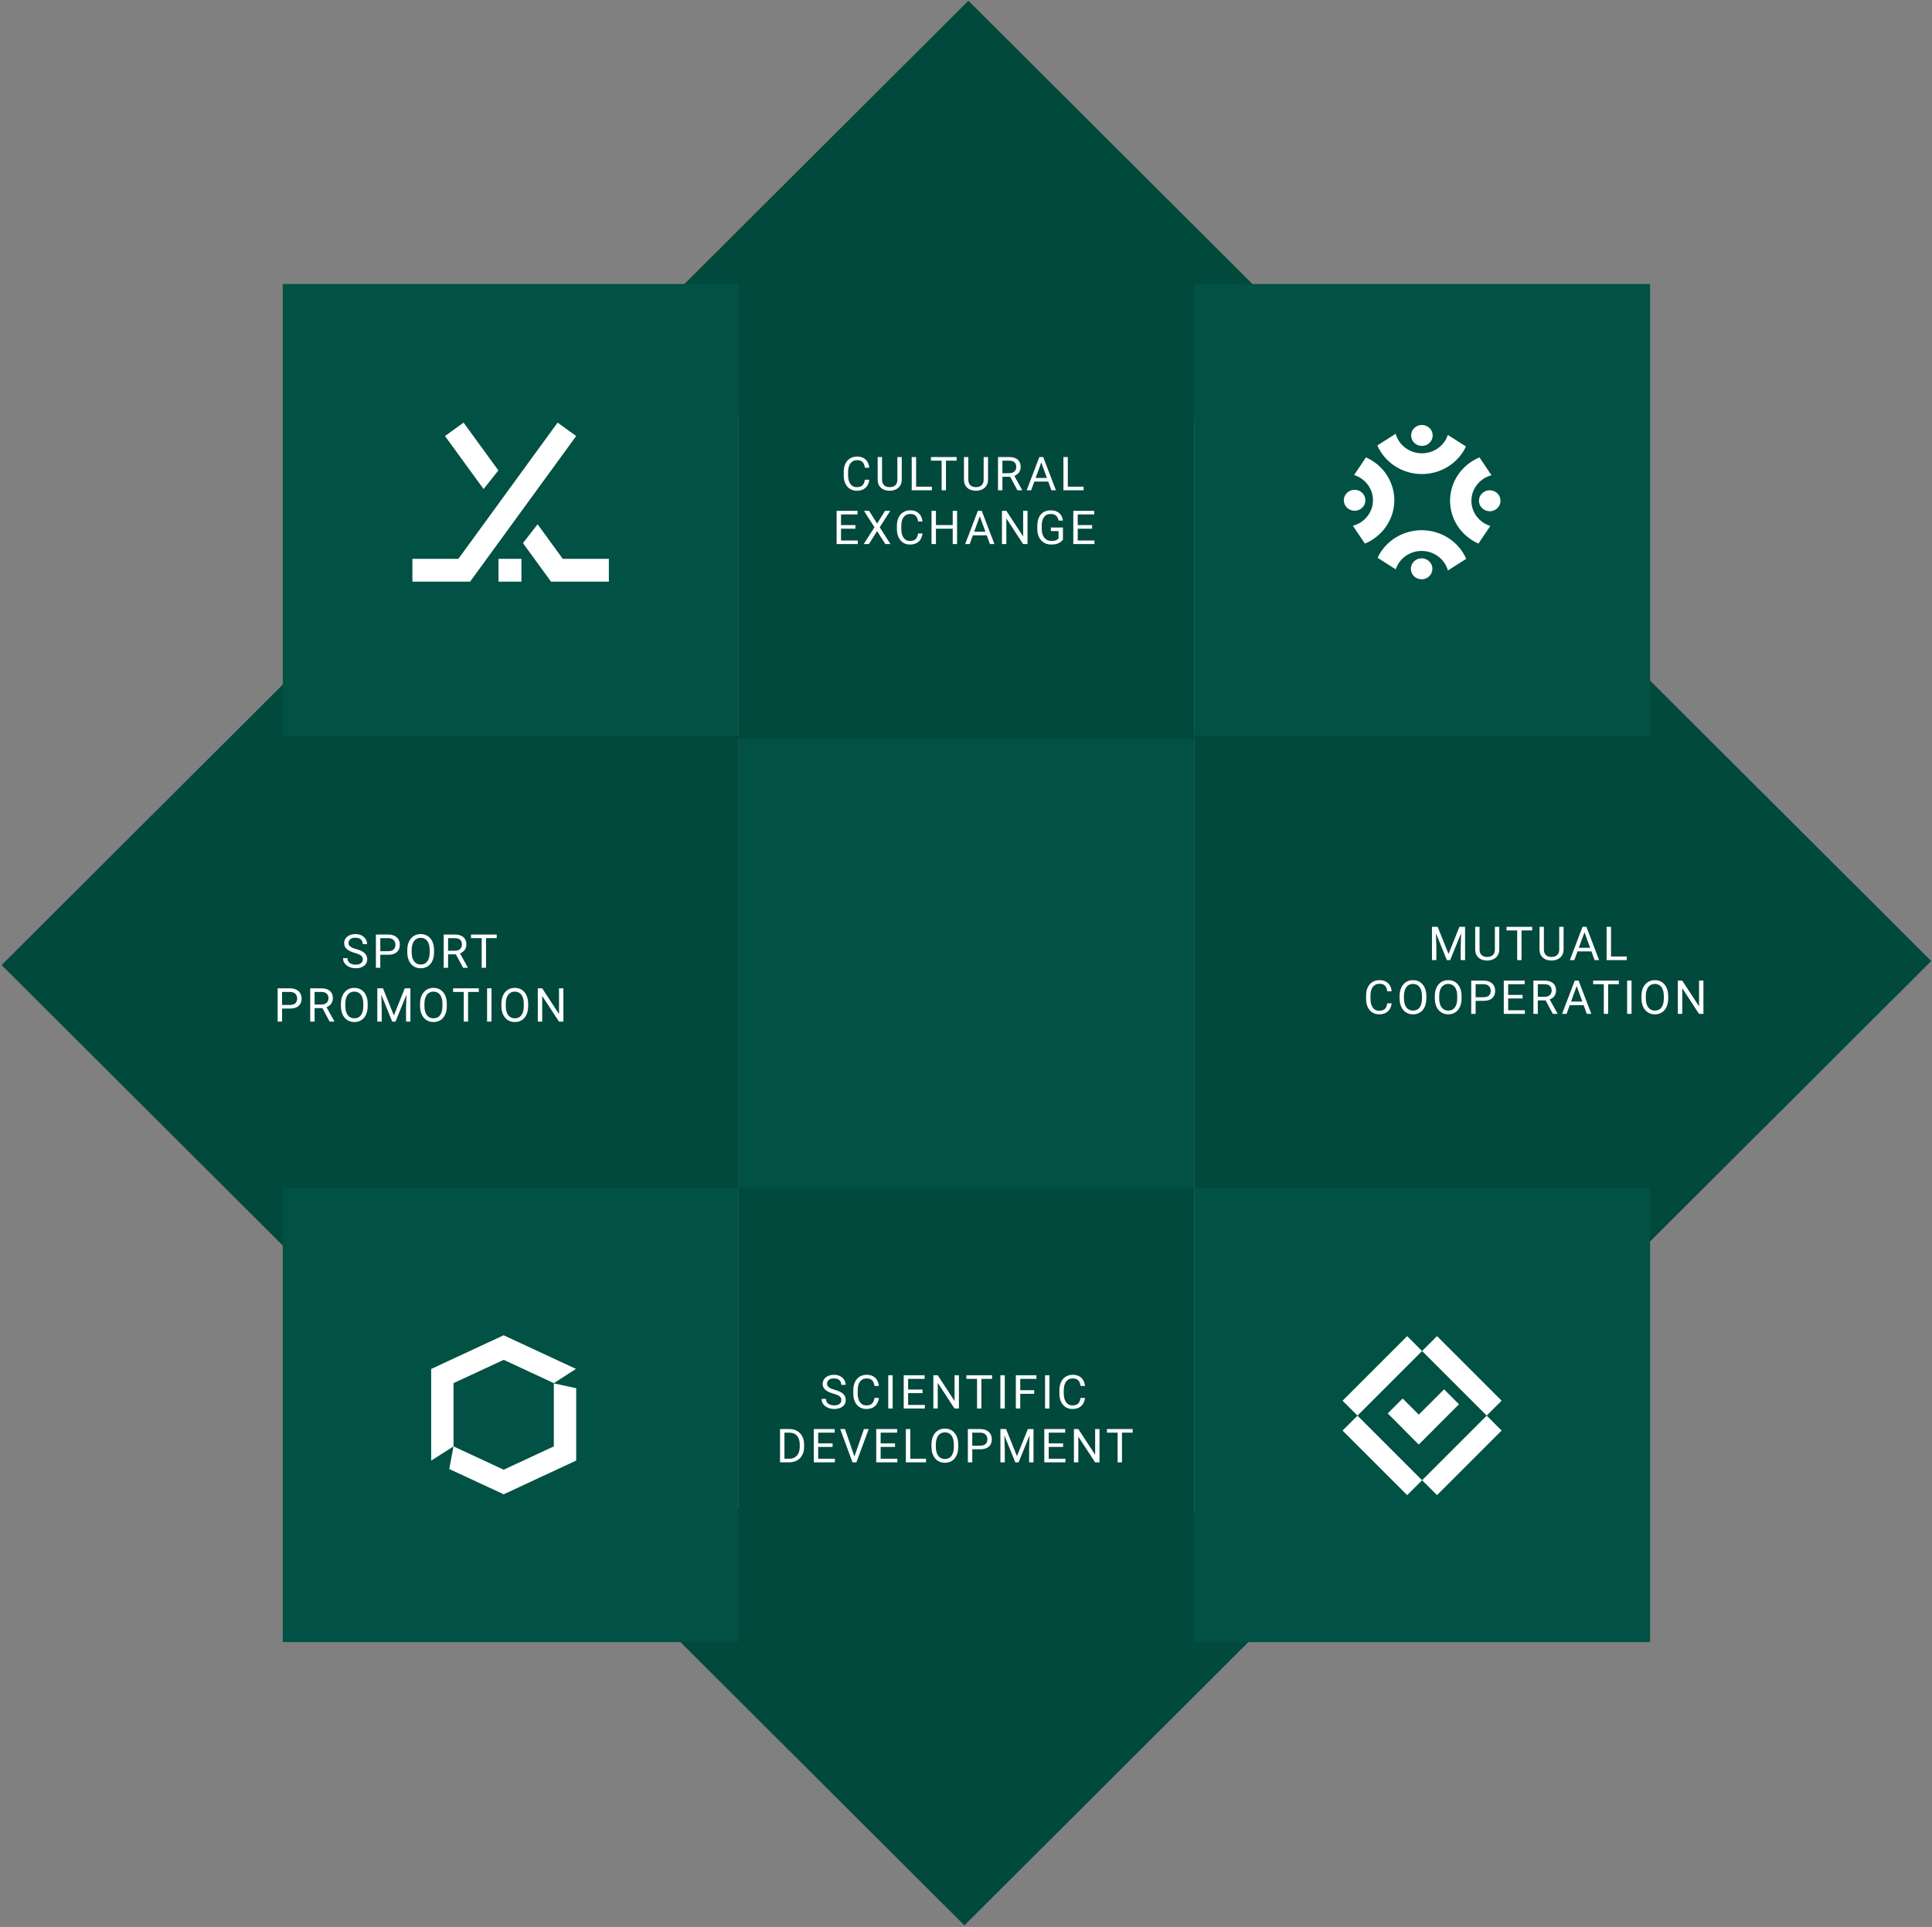 <svg width="826" height="824" viewBox="0 0 826 824" fill="none" xmlns="http://www.w3.org/2000/svg">
<rect x="0" y="0" width="826" height="824" fill="#808080" stroke="none"/>
<path d="M510.614 313.76H315.754V508.148H510.614V313.76Z" fill="#015144"/>
<path d="M138.462 275.218L0.675 412.671L138.462 550.124L276.249 412.671L138.462 275.218Z" fill="#00493C"/>
<path d="M414.029 0.314L276.242 137.767L414.029 275.22L551.816 137.767L414.029 0.314Z" fill="#00493C"/>
<path d="M412.317 548.405L274.53 685.858L412.317 823.311L550.105 685.858L412.317 548.405Z" fill="#00493C"/>
<path d="M687.884 273.501L550.097 410.954L687.884 548.407L825.671 410.954L687.884 273.501Z" fill="#00493C"/>
<path d="M315.754 121.448H120.893V315.836H315.754V121.448Z" fill="#015144"/>
<path d="M510.614 121.448H315.754V315.836H510.614V121.448Z" fill="#00493C"/>
<path d="M705.46 121.448H510.599V315.836H705.46V121.448Z" fill="#015144"/>
<path d="M315.754 314.628H120.893V509.016H315.754V314.628Z" fill="#00493C"/>
<path d="M705.46 314.628H510.599V509.016H705.46V314.628Z" fill="#00493C"/>
<path d="M315.754 507.792H120.893V702.18H315.754V507.792Z" fill="#015144"/>
<path d="M510.614 507.792H315.754V702.18H510.614V507.792Z" fill="#00493C"/>
<path d="M705.46 507.792H510.599V702.18H705.46V507.792Z" fill="#015144"/>
<path d="M232.34 181.733L232.312 181.719H232.326L232.34 181.733Z" fill="white"/>
<path d="M232.311 181.719L232.297 181.733L232.311 181.719Z" fill="white"/>
<path d="M218.32 237.139L218.31 237.148L218.32 237.158L218.329 237.148L218.32 237.139Z" fill="white"/>
<path d="M595.194 219.334H595.18V219.348H595.194V219.334Z" fill="white"/>
<path d="M595.208 219.334V219.348H595.18L595.208 219.334Z" fill="white"/>
<path d="M595.194 219.334H595.18V219.348H595.194V219.334Z" fill="white"/>
<path d="M595.194 219.334H595.18V219.348H595.194V219.334Z" fill="white"/>
<path d="M638.283 219.334H638.269V219.348H638.283V219.334Z" fill="white"/>
<path d="M638.283 219.348H638.269V219.334L638.283 219.348Z" fill="white"/>
<path d="M638.297 219.334V219.348H638.283L638.269 219.377V219.334H638.297Z" fill="white"/>
<path d="M638.297 219.334V219.348H638.283L638.269 219.377V219.334H638.297Z" fill="white"/>
<path d="M638.297 219.334V219.348H638.283L638.269 219.377V219.334H638.297Z" fill="white"/>
<path d="M413.597 663.455L413.479 663.558V663.499L413.568 663.426L413.597 663.455Z" fill="white"/>
<path d="M744.393 405.152C744.399 405.181 744.399 405.211 744.393 405.24L744.305 405.152H744.393Z" fill="white"/>
<path d="M612.817 396.328H614.643L619.301 407.92L623.95 396.328H625.786L620.004 410.547H618.579L612.817 396.328ZM612.221 396.328H613.833L614.096 405V410.547H612.221V396.328ZM624.76 396.328H626.372V410.547H624.497V405L624.76 396.328ZM639.117 396.328H640.992V405.947C640.992 407.015 640.754 407.904 640.279 408.613C639.804 409.323 639.172 409.857 638.385 410.215C637.603 410.566 636.754 410.742 635.836 410.742C634.872 410.742 634 410.566 633.219 410.215C632.444 409.857 631.829 409.323 631.373 408.613C630.924 407.904 630.699 407.015 630.699 405.947V396.328H632.564V405.947C632.564 406.689 632.701 407.301 632.974 407.783C633.248 408.265 633.629 408.623 634.117 408.857C634.612 409.092 635.185 409.209 635.836 409.209C636.493 409.209 637.066 409.092 637.554 408.857C638.049 408.623 638.433 408.265 638.707 407.783C638.98 407.301 639.117 406.689 639.117 405.947V396.328ZM650.505 396.328V410.547H648.649V396.328H650.505ZM655.075 396.328V397.871H644.089V396.328H655.075ZM666.619 396.328H668.494V405.947C668.494 407.015 668.257 407.904 667.781 408.613C667.306 409.323 666.675 409.857 665.887 410.215C665.106 410.566 664.256 410.742 663.338 410.742C662.375 410.742 661.502 410.566 660.721 410.215C659.946 409.857 659.331 409.323 658.875 408.613C658.426 407.904 658.201 407.015 658.201 405.947V396.328H660.067V405.947C660.067 406.689 660.203 407.301 660.477 407.783C660.75 408.265 661.131 408.623 661.619 408.857C662.114 409.092 662.687 409.209 663.338 409.209C663.996 409.209 664.569 409.092 665.057 408.857C665.552 408.623 665.936 408.265 666.209 407.783C666.483 407.301 666.619 406.689 666.619 405.947V396.328ZM677.802 397.588L673.095 410.547H671.171L676.591 396.328H677.831L677.802 397.588ZM681.747 410.547L677.031 397.588L677.001 396.328H678.242L683.681 410.547H681.747ZM681.503 405.283V406.826H673.515V405.283H681.503ZM695.508 409.014V410.547H688.399V409.014H695.508ZM688.77 396.328V410.547H686.885V396.328H688.77ZM593.117 429.025H594.992C594.895 429.924 594.638 430.728 594.221 431.438C593.804 432.147 593.215 432.71 592.453 433.127C591.692 433.537 590.741 433.742 589.602 433.742C588.768 433.742 588.01 433.586 587.326 433.273C586.649 432.961 586.067 432.518 585.578 431.945C585.09 431.366 584.712 430.673 584.445 429.865C584.185 429.051 584.055 428.146 584.055 427.15V425.734C584.055 424.738 584.185 423.837 584.445 423.029C584.712 422.215 585.093 421.519 585.588 420.939C586.089 420.36 586.692 419.914 587.395 419.602C588.098 419.289 588.889 419.133 589.768 419.133C590.842 419.133 591.75 419.335 592.492 419.738C593.235 420.142 593.811 420.702 594.221 421.418C594.638 422.128 594.895 422.951 594.992 423.889H593.117C593.026 423.225 592.857 422.655 592.61 422.18C592.362 421.698 592.011 421.327 591.555 421.066C591.099 420.806 590.503 420.676 589.768 420.676C589.136 420.676 588.58 420.796 588.098 421.037C587.623 421.278 587.222 421.62 586.897 422.062C586.578 422.505 586.337 423.036 586.174 423.654C586.011 424.273 585.93 424.96 585.93 425.715V427.15C585.93 427.847 586.001 428.501 586.145 429.113C586.294 429.725 586.519 430.262 586.819 430.725C587.118 431.187 587.499 431.551 587.961 431.818C588.423 432.079 588.97 432.209 589.602 432.209C590.403 432.209 591.041 432.082 591.516 431.828C591.991 431.574 592.349 431.21 592.59 430.734C592.837 430.259 593.013 429.689 593.117 429.025ZM609.808 425.988V426.887C609.808 427.954 609.675 428.911 609.408 429.758C609.141 430.604 608.757 431.324 608.255 431.916C607.754 432.508 607.152 432.961 606.449 433.273C605.752 433.586 604.971 433.742 604.105 433.742C603.265 433.742 602.494 433.586 601.79 433.273C601.094 432.961 600.488 432.508 599.974 431.916C599.466 431.324 599.072 430.604 598.792 429.758C598.512 428.911 598.372 427.954 598.372 426.887V425.988C598.372 424.921 598.509 423.967 598.783 423.127C599.063 422.281 599.456 421.561 599.964 420.969C600.472 420.37 601.074 419.914 601.771 419.602C602.474 419.289 603.245 419.133 604.085 419.133C604.951 419.133 605.732 419.289 606.429 419.602C607.132 419.914 607.734 420.37 608.236 420.969C608.744 421.561 609.131 422.281 609.398 423.127C609.671 423.967 609.808 424.921 609.808 425.988ZM607.943 426.887V425.969C607.943 425.122 607.855 424.374 607.679 423.723C607.51 423.072 607.259 422.525 606.927 422.082C606.595 421.639 606.188 421.304 605.706 421.076C605.231 420.848 604.691 420.734 604.085 420.734C603.499 420.734 602.969 420.848 602.494 421.076C602.025 421.304 601.621 421.639 601.283 422.082C600.951 422.525 600.693 423.072 600.511 423.723C600.329 424.374 600.238 425.122 600.238 425.969V426.887C600.238 427.74 600.329 428.495 600.511 429.152C600.693 429.803 600.954 430.354 601.292 430.803C601.637 431.245 602.044 431.581 602.513 431.809C602.988 432.036 603.519 432.15 604.105 432.15C604.717 432.15 605.26 432.036 605.736 431.809C606.211 431.581 606.611 431.245 606.937 430.803C607.269 430.354 607.52 429.803 607.689 429.152C607.858 428.495 607.943 427.74 607.943 426.887ZM624.878 425.988V426.887C624.878 427.954 624.744 428.911 624.477 429.758C624.21 430.604 623.826 431.324 623.325 431.916C622.823 432.508 622.221 432.961 621.518 433.273C620.822 433.586 620.04 433.742 619.174 433.742C618.335 433.742 617.563 433.586 616.86 433.273C616.163 432.961 615.558 432.508 615.044 431.916C614.536 431.324 614.142 430.604 613.862 429.758C613.582 428.911 613.442 427.954 613.442 426.887V425.988C613.442 424.921 613.579 423.967 613.852 423.127C614.132 422.281 614.526 421.561 615.034 420.969C615.542 420.37 616.144 419.914 616.84 419.602C617.544 419.289 618.315 419.133 619.155 419.133C620.021 419.133 620.802 419.289 621.499 419.602C622.202 419.914 622.804 420.37 623.305 420.969C623.813 421.561 624.2 422.281 624.467 423.127C624.741 423.967 624.878 424.921 624.878 425.988ZM623.012 426.887V425.969C623.012 425.122 622.924 424.374 622.749 423.723C622.579 423.072 622.329 422.525 621.997 422.082C621.665 421.639 621.258 421.304 620.776 421.076C620.301 420.848 619.76 420.734 619.155 420.734C618.569 420.734 618.038 420.848 617.563 421.076C617.094 421.304 616.691 421.639 616.352 422.082C616.02 422.525 615.763 423.072 615.581 423.723C615.398 424.374 615.307 425.122 615.307 425.969V426.887C615.307 427.74 615.398 428.495 615.581 429.152C615.763 429.803 616.023 430.354 616.362 430.803C616.707 431.245 617.114 431.581 617.583 431.809C618.058 432.036 618.588 432.15 619.174 432.15C619.786 432.15 620.33 432.036 620.805 431.809C621.281 431.581 621.681 431.245 622.006 430.803C622.338 430.354 622.589 429.803 622.758 429.152C622.928 428.495 623.012 427.74 623.012 426.887ZM634.244 427.971H630.445V426.438H634.244C634.98 426.438 635.575 426.32 636.031 426.086C636.487 425.852 636.819 425.526 637.027 425.109C637.242 424.693 637.349 424.217 637.349 423.684C637.349 423.195 637.242 422.736 637.027 422.307C636.819 421.877 636.487 421.532 636.031 421.271C635.575 421.005 634.98 420.871 634.244 420.871H630.885V433.547H629V419.328H634.244C635.318 419.328 636.226 419.514 636.969 419.885C637.711 420.256 638.274 420.77 638.658 421.428C639.042 422.079 639.234 422.824 639.234 423.664C639.234 424.576 639.042 425.354 638.658 425.998C638.274 426.643 637.711 427.134 636.969 427.473C636.226 427.805 635.318 427.971 634.244 427.971ZM651.95 432.014V433.547H644.421V432.014H651.95ZM644.802 419.328V433.547H642.917V419.328H644.802ZM650.954 425.441V426.975H644.421V425.441H650.954ZM651.853 419.328V420.871H644.421V419.328H651.853ZM655.584 419.328H660.291C661.359 419.328 662.261 419.491 662.996 419.816C663.738 420.142 664.302 420.624 664.686 421.262C665.076 421.893 665.272 422.671 665.272 423.596C665.272 424.247 665.138 424.842 664.871 425.383C664.611 425.917 664.233 426.372 663.738 426.75C663.25 427.121 662.664 427.398 661.981 427.58L661.453 427.785H657.029L657.01 426.252H660.35C661.027 426.252 661.59 426.135 662.039 425.9C662.488 425.66 662.827 425.337 663.055 424.934C663.283 424.53 663.397 424.084 663.397 423.596C663.397 423.049 663.289 422.57 663.074 422.16C662.86 421.75 662.521 421.434 662.059 421.213C661.603 420.985 661.014 420.871 660.291 420.871H657.469V433.547H655.584V419.328ZM663.895 433.547L660.438 427.102L662.401 427.092L665.906 433.43V433.547H663.895ZM674.472 420.588L669.765 433.547H667.841L673.261 419.328H674.501L674.472 420.588ZM678.417 433.547L673.701 420.588L673.671 419.328H674.911L680.351 433.547H678.417ZM678.173 428.283V429.826H670.185V428.283H678.173ZM687.54 419.328V433.547H685.684V419.328H687.54ZM692.11 419.328V420.871H681.124V419.328H692.11ZM697.541 419.328V433.547H695.656V419.328H697.541ZM713.216 425.988V426.887C713.216 427.954 713.082 428.911 712.815 429.758C712.548 430.604 712.164 431.324 711.663 431.916C711.162 432.508 710.56 432.961 709.856 433.273C709.16 433.586 708.379 433.742 707.513 433.742C706.673 433.742 705.901 433.586 705.198 433.273C704.502 432.961 703.896 432.508 703.382 431.916C702.874 431.324 702.48 430.604 702.2 429.758C701.92 428.911 701.78 427.954 701.78 426.887V425.988C701.78 424.921 701.917 423.967 702.19 423.127C702.47 422.281 702.864 421.561 703.372 420.969C703.88 420.37 704.482 419.914 705.179 419.602C705.882 419.289 706.653 419.133 707.493 419.133C708.359 419.133 709.14 419.289 709.837 419.602C710.54 419.914 711.142 420.37 711.644 420.969C712.151 421.561 712.539 422.281 712.806 423.127C713.079 423.967 713.216 424.921 713.216 425.988ZM711.351 426.887V425.969C711.351 425.122 711.263 424.374 711.087 423.723C710.918 423.072 710.667 422.525 710.335 422.082C710.003 421.639 709.596 421.304 709.114 421.076C708.639 420.848 708.099 420.734 707.493 420.734C706.907 420.734 706.377 420.848 705.901 421.076C705.433 421.304 705.029 421.639 704.69 422.082C704.358 422.525 704.101 423.072 703.919 423.723C703.737 424.374 703.645 425.122 703.645 425.969V426.887C703.645 427.74 703.737 428.495 703.919 429.152C704.101 429.803 704.362 430.354 704.7 430.803C705.045 431.245 705.452 431.581 705.921 431.809C706.396 432.036 706.927 432.15 707.513 432.15C708.125 432.15 708.668 432.036 709.144 431.809C709.619 431.581 710.019 431.245 710.345 430.803C710.677 430.354 710.927 429.803 711.097 429.152C711.266 428.495 711.351 427.74 711.351 426.887ZM728.276 419.328V433.547H726.381L719.223 422.58V433.547H717.338V419.328H719.223L726.41 430.324V419.328H728.276Z" fill="white"/>
<path d="M369.78 205.128H371.655C371.557 206.026 371.3 206.83 370.883 207.54C370.466 208.25 369.877 208.813 369.116 209.229C368.354 209.64 367.403 209.845 366.264 209.845C365.431 209.845 364.672 209.688 363.989 209.376C363.312 209.063 362.729 208.621 362.241 208.048C361.752 207.468 361.375 206.775 361.108 205.968C360.847 205.154 360.717 204.249 360.717 203.253V201.837C360.717 200.841 360.847 199.939 361.108 199.132C361.375 198.318 361.756 197.621 362.25 197.042C362.752 196.463 363.354 196.017 364.057 195.704C364.76 195.392 365.551 195.235 366.43 195.235C367.504 195.235 368.412 195.437 369.155 195.841C369.897 196.244 370.473 196.804 370.883 197.521C371.3 198.23 371.557 199.054 371.655 199.991H369.78C369.688 199.327 369.519 198.757 369.272 198.282C369.024 197.8 368.673 197.429 368.217 197.169C367.761 196.909 367.166 196.778 366.43 196.778C365.798 196.778 365.242 196.899 364.76 197.14C364.285 197.381 363.884 197.722 363.559 198.165C363.24 198.608 362.999 199.138 362.836 199.757C362.673 200.375 362.592 201.062 362.592 201.817V203.253C362.592 203.95 362.664 204.604 362.807 205.216C362.957 205.828 363.181 206.365 363.481 206.827C363.78 207.289 364.161 207.654 364.623 207.921C365.086 208.181 365.632 208.312 366.264 208.312C367.065 208.312 367.703 208.185 368.178 207.931C368.653 207.677 369.011 207.312 369.252 206.837C369.5 206.362 369.675 205.792 369.78 205.128ZM383.658 195.431H385.533V205.05C385.533 206.118 385.295 207.006 384.82 207.716C384.345 208.425 383.713 208.959 382.925 209.317C382.144 209.669 381.294 209.845 380.376 209.845C379.413 209.845 378.541 209.669 377.759 209.317C376.985 208.959 376.369 208.425 375.914 207.716C375.464 207.006 375.24 206.118 375.24 205.05V195.431H377.105V205.05C377.105 205.792 377.242 206.404 377.515 206.886C377.789 207.368 378.169 207.726 378.658 207.96C379.153 208.194 379.725 208.312 380.376 208.312C381.034 208.312 381.607 208.194 382.095 207.96C382.59 207.726 382.974 207.368 383.248 206.886C383.521 206.404 383.658 205.792 383.658 205.05V195.431ZM398.415 208.116V209.649H391.305V208.116H398.415ZM391.676 195.431V209.649H389.792V195.431H391.676ZM404.432 195.431V209.649H402.576V195.431H404.432ZM409.002 195.431V196.974H398.016V195.431H409.002ZM420.546 195.431H422.421V205.05C422.421 206.118 422.183 207.006 421.708 207.716C421.233 208.425 420.601 208.959 419.814 209.317C419.032 209.669 418.183 209.845 417.265 209.845C416.301 209.845 415.429 209.669 414.648 209.317C413.873 208.959 413.258 208.425 412.802 207.716C412.353 207.006 412.128 206.118 412.128 205.05V195.431H413.993V205.05C413.993 205.792 414.13 206.404 414.403 206.886C414.677 207.368 415.058 207.726 415.546 207.96C416.041 208.194 416.614 208.312 417.265 208.312C417.922 208.312 418.495 208.194 418.984 207.96C419.478 207.726 419.862 207.368 420.136 206.886C420.409 206.404 420.546 205.792 420.546 205.05V195.431ZM426.68 195.431H431.387C432.455 195.431 433.356 195.593 434.092 195.919C434.834 196.244 435.397 196.726 435.782 197.364C436.172 197.996 436.368 198.774 436.368 199.698C436.368 200.349 436.234 200.945 435.967 201.485C435.707 202.019 435.329 202.475 434.834 202.853C434.346 203.224 433.76 203.5 433.076 203.683L432.549 203.888H428.125L428.106 202.354H431.446C432.123 202.354 432.686 202.237 433.135 202.003C433.584 201.762 433.923 201.44 434.151 201.036C434.379 200.632 434.493 200.187 434.493 199.698C434.493 199.151 434.385 198.673 434.17 198.263C433.955 197.853 433.617 197.537 433.155 197.315C432.699 197.088 432.11 196.974 431.387 196.974H428.565V209.649H426.68V195.431ZM434.991 209.649L431.534 203.204L433.496 203.194L437.002 209.532V209.649H434.991ZM445.568 196.69L440.861 209.649H438.937L444.357 195.431H445.597L445.568 196.69ZM449.513 209.649L444.796 196.69L444.767 195.431H446.007L451.447 209.649H449.513ZM449.269 204.386V205.929H441.281V204.386H449.269ZM463.274 208.116V209.649H456.165V208.116H463.274ZM456.536 195.431V209.649H454.651V195.431H456.536ZM366.719 231.116V232.649H359.189V231.116H366.719ZM359.57 218.431V232.649H357.685V218.431H359.57ZM365.723 224.544V226.077H359.189V224.544H365.723ZM366.621 218.431V219.974H359.189V218.431H366.621ZM371.573 218.431L374.991 223.88L378.409 218.431H380.607L376.114 225.472L380.714 232.649H378.497L374.991 227.093L371.485 232.649H369.269L373.868 225.472L369.376 218.431H371.573ZM392.522 228.128H394.397C394.299 229.026 394.042 229.83 393.625 230.54C393.209 231.25 392.619 231.813 391.858 232.229C391.096 232.64 390.146 232.845 389.006 232.845C388.173 232.845 387.414 232.688 386.731 232.376C386.054 232.063 385.471 231.621 384.983 231.048C384.494 230.468 384.117 229.775 383.85 228.968C383.59 228.154 383.459 227.249 383.459 226.253V224.837C383.459 223.841 383.59 222.939 383.85 222.132C384.117 221.318 384.498 220.621 384.993 220.042C385.494 219.463 386.096 219.017 386.799 218.704C387.502 218.392 388.293 218.235 389.172 218.235C390.246 218.235 391.155 218.437 391.897 218.841C392.639 219.244 393.215 219.804 393.625 220.521C394.042 221.23 394.299 222.054 394.397 222.991H392.522C392.431 222.327 392.261 221.757 392.014 221.282C391.767 220.8 391.415 220.429 390.959 220.169C390.504 219.909 389.908 219.778 389.172 219.778C388.541 219.778 387.984 219.899 387.502 220.14C387.027 220.381 386.627 220.722 386.301 221.165C385.982 221.608 385.741 222.138 385.578 222.757C385.416 223.375 385.334 224.062 385.334 224.817V226.253C385.334 226.95 385.406 227.604 385.549 228.216C385.699 228.828 385.923 229.365 386.223 229.827C386.522 230.289 386.903 230.654 387.366 230.921C387.828 231.181 388.375 231.312 389.006 231.312C389.807 231.312 390.445 231.185 390.92 230.931C391.396 230.677 391.754 230.312 391.994 229.837C392.242 229.362 392.418 228.792 392.522 228.128ZM407.552 224.544V226.077H399.857V224.544H407.552ZM400.15 218.431V232.649H398.265V218.431H400.15ZM409.193 218.431V232.649H407.318V218.431H409.193ZM419.282 219.69L414.575 232.649H412.651L418.071 218.431H419.311L419.282 219.69ZM423.227 232.649L418.51 219.69L418.481 218.431H419.721L425.161 232.649H423.227ZM422.983 227.386V228.929H414.995V227.386H422.983ZM439.303 218.431V232.649H437.408L430.25 221.683V232.649H428.365V218.431H430.25L437.437 229.427V218.431H439.303ZM454.45 225.569V230.774C454.275 231.035 453.995 231.328 453.61 231.653C453.226 231.972 452.696 232.252 452.019 232.493C451.348 232.728 450.482 232.845 449.421 232.845C448.555 232.845 447.758 232.695 447.028 232.396C446.306 232.09 445.678 231.647 445.144 231.067C444.616 230.481 444.206 229.772 443.913 228.938C443.627 228.099 443.484 227.148 443.484 226.087V224.983C443.484 223.922 443.607 222.975 443.855 222.142C444.109 221.308 444.48 220.602 444.968 220.022C445.456 219.437 446.055 218.994 446.765 218.694C447.474 218.388 448.288 218.235 449.206 218.235C450.293 218.235 451.202 218.424 451.931 218.802C452.666 219.173 453.239 219.687 453.65 220.345C454.066 221.002 454.333 221.751 454.45 222.591H452.566C452.481 222.076 452.312 221.608 452.058 221.185C451.81 220.761 451.456 220.423 450.993 220.169C450.531 219.909 449.935 219.778 449.206 219.778C448.549 219.778 447.979 219.899 447.497 220.14C447.015 220.381 446.618 220.726 446.306 221.175C445.993 221.624 445.759 222.168 445.603 222.806C445.453 223.444 445.378 224.163 445.378 224.964V226.087C445.378 226.907 445.472 227.64 445.661 228.284C445.857 228.929 446.133 229.479 446.491 229.935C446.849 230.384 447.276 230.726 447.771 230.96C448.272 231.194 448.825 231.312 449.431 231.312C450.101 231.312 450.645 231.256 451.062 231.146C451.478 231.028 451.804 230.892 452.038 230.735C452.273 230.573 452.452 230.42 452.575 230.276V227.093H449.284V225.569H454.45ZM467.909 231.116V232.649H460.379V231.116H467.909ZM460.76 218.431V232.649H458.875V218.431H460.76ZM466.912 224.544V226.077H460.379V224.544H466.912ZM467.811 218.431V219.974H460.379V218.431H467.811Z" fill="white"/>
<path d="M155.11 410.253C155.11 409.921 155.058 409.628 154.954 409.374C154.856 409.114 154.68 408.879 154.426 408.671C154.179 408.463 153.834 408.264 153.391 408.075C152.955 407.886 152.402 407.694 151.731 407.499C151.028 407.291 150.393 407.06 149.827 406.806C149.26 406.545 148.775 406.249 148.372 405.917C147.968 405.585 147.659 405.204 147.444 404.774C147.229 404.345 147.122 403.853 147.122 403.3C147.122 402.746 147.236 402.235 147.464 401.767C147.691 401.298 148.017 400.891 148.44 400.546C148.87 400.194 149.381 399.921 149.973 399.726C150.566 399.53 151.227 399.433 151.956 399.433C153.023 399.433 153.928 399.638 154.671 400.048C155.419 400.451 155.989 400.982 156.38 401.64C156.77 402.291 156.965 402.987 156.965 403.729H155.09C155.09 403.196 154.977 402.724 154.749 402.313C154.521 401.897 154.176 401.571 153.714 401.337C153.251 401.096 152.665 400.976 151.956 400.976C151.285 400.976 150.732 401.076 150.296 401.278C149.859 401.48 149.534 401.754 149.319 402.099C149.111 402.444 149.007 402.838 149.007 403.28C149.007 403.58 149.068 403.853 149.192 404.101C149.322 404.341 149.521 404.566 149.788 404.774C150.061 404.983 150.406 405.175 150.823 405.351C151.246 405.526 151.751 405.696 152.337 405.858C153.144 406.086 153.84 406.34 154.426 406.62C155.012 406.9 155.494 407.216 155.872 407.567C156.256 407.912 156.539 408.306 156.721 408.749C156.91 409.185 157.005 409.68 157.005 410.233C157.005 410.813 156.887 411.337 156.653 411.806C156.419 412.274 156.083 412.675 155.647 413.007C155.211 413.339 154.687 413.596 154.075 413.778C153.469 413.954 152.792 414.042 152.044 414.042C151.386 414.042 150.738 413.951 150.1 413.769C149.469 413.586 148.893 413.313 148.372 412.948C147.857 412.584 147.444 412.134 147.132 411.601C146.826 411.06 146.673 410.435 146.673 409.726H148.548C148.548 410.214 148.642 410.634 148.831 410.985C149.02 411.33 149.277 411.617 149.602 411.845C149.934 412.073 150.309 412.242 150.725 412.353C151.148 412.457 151.588 412.509 152.044 412.509C152.701 412.509 153.258 412.418 153.714 412.235C154.169 412.053 154.514 411.793 154.749 411.454C154.99 411.116 155.11 410.715 155.11 410.253ZM165.951 408.271H162.152V406.737H165.951C166.687 406.737 167.282 406.62 167.738 406.386C168.194 406.151 168.526 405.826 168.734 405.409C168.949 404.993 169.057 404.517 169.057 403.983C169.057 403.495 168.949 403.036 168.734 402.606C168.526 402.177 168.194 401.832 167.738 401.571C167.282 401.304 166.687 401.171 165.951 401.171H162.592V413.847H160.707V399.628H165.951C167.025 399.628 167.933 399.813 168.676 400.185C169.418 400.556 169.981 401.07 170.365 401.728C170.749 402.379 170.941 403.124 170.941 403.964C170.941 404.875 170.749 405.653 170.365 406.298C169.981 406.942 169.418 407.434 168.676 407.772C167.933 408.104 167.025 408.271 165.951 408.271ZM185.571 406.288V407.187C185.571 408.254 185.438 409.211 185.171 410.058C184.904 410.904 184.52 411.623 184.019 412.216C183.517 412.808 182.915 413.261 182.212 413.573C181.515 413.886 180.734 414.042 179.868 414.042C179.028 414.042 178.257 413.886 177.554 413.573C176.857 413.261 176.252 412.808 175.737 412.216C175.23 411.623 174.836 410.904 174.556 410.058C174.276 409.211 174.136 408.254 174.136 407.187V406.288C174.136 405.22 174.273 404.267 174.546 403.427C174.826 402.58 175.22 401.861 175.728 401.269C176.235 400.67 176.838 400.214 177.534 399.901C178.237 399.589 179.009 399.433 179.849 399.433C180.715 399.433 181.496 399.589 182.192 399.901C182.896 400.214 183.498 400.67 183.999 401.269C184.507 401.861 184.894 402.58 185.161 403.427C185.435 404.267 185.571 405.22 185.571 406.288ZM183.706 407.187V406.269C183.706 405.422 183.618 404.674 183.442 404.022C183.273 403.371 183.023 402.825 182.69 402.382C182.358 401.939 181.952 401.604 181.47 401.376C180.995 401.148 180.454 401.034 179.849 401.034C179.263 401.034 178.732 401.148 178.257 401.376C177.788 401.604 177.385 401.939 177.046 402.382C176.714 402.825 176.457 403.371 176.274 404.022C176.092 404.674 176.001 405.422 176.001 406.269V407.187C176.001 408.039 176.092 408.795 176.274 409.452C176.457 410.103 176.717 410.653 177.056 411.103C177.401 411.545 177.808 411.881 178.276 412.108C178.752 412.336 179.282 412.45 179.868 412.45C180.48 412.45 181.024 412.336 181.499 412.108C181.974 411.881 182.375 411.545 182.7 411.103C183.032 410.653 183.283 410.103 183.452 409.452C183.621 408.795 183.706 408.039 183.706 407.187ZM189.694 399.628H194.401C195.468 399.628 196.37 399.791 197.106 400.116C197.848 400.442 198.411 400.924 198.795 401.562C199.186 402.193 199.381 402.971 199.381 403.896C199.381 404.547 199.248 405.142 198.981 405.683C198.72 406.216 198.343 406.672 197.848 407.05C197.36 407.421 196.774 407.698 196.09 407.88L195.563 408.085H191.139L191.119 406.552H194.459C195.136 406.552 195.699 406.435 196.149 406.2C196.598 405.959 196.936 405.637 197.164 405.233C197.392 404.83 197.506 404.384 197.506 403.896C197.506 403.349 197.399 402.87 197.184 402.46C196.969 402.05 196.63 401.734 196.168 401.513C195.713 401.285 195.123 401.171 194.401 401.171H191.578V413.847H189.694V399.628ZM198.004 413.847L194.547 407.401L196.51 407.392L200.016 413.729V413.847H198.004ZM207.79 399.628V413.847H205.935V399.628H207.79ZM212.361 399.628V401.171H201.374V399.628H212.361ZM123.951 431.271H120.152V429.737H123.951C124.687 429.737 125.282 429.62 125.738 429.386C126.194 429.151 126.526 428.826 126.734 428.409C126.949 427.993 127.057 427.517 127.057 426.983C127.057 426.495 126.949 426.036 126.734 425.606C126.526 425.177 126.194 424.832 125.738 424.571C125.282 424.304 124.687 424.171 123.951 424.171H120.592V436.847H118.707V422.628H123.951C125.025 422.628 125.933 422.813 126.676 423.185C127.418 423.556 127.981 424.07 128.365 424.728C128.749 425.379 128.941 426.124 128.941 426.964C128.941 427.875 128.749 428.653 128.365 429.298C127.981 429.942 127.418 430.434 126.676 430.772C125.933 431.104 125.025 431.271 123.951 431.271ZM132.624 422.628H137.331C138.399 422.628 139.301 422.791 140.036 423.116C140.778 423.442 141.342 423.924 141.726 424.562C142.116 425.193 142.312 425.971 142.312 426.896C142.312 427.547 142.178 428.142 141.911 428.683C141.651 429.216 141.273 429.672 140.778 430.05C140.29 430.421 139.704 430.698 139.021 430.88L138.493 431.085H134.069L134.05 429.552H137.39C138.067 429.552 138.63 429.435 139.079 429.2C139.528 428.959 139.867 428.637 140.095 428.233C140.323 427.83 140.437 427.384 140.437 426.896C140.437 426.349 140.329 425.87 140.114 425.46C139.899 425.05 139.561 424.734 139.099 424.513C138.643 424.285 138.054 424.171 137.331 424.171H134.509V436.847H132.624V422.628ZM140.935 436.847L137.478 430.401L139.44 430.392L142.946 436.729V436.847H140.935ZM157.196 429.288V430.187C157.196 431.254 157.062 432.211 156.795 433.058C156.528 433.904 156.144 434.623 155.643 435.216C155.142 435.808 154.539 436.261 153.836 436.573C153.14 436.886 152.358 437.042 151.492 437.042C150.653 437.042 149.881 436.886 149.178 436.573C148.481 436.261 147.876 435.808 147.362 435.216C146.854 434.623 146.46 433.904 146.18 433.058C145.9 432.211 145.76 431.254 145.76 430.187V429.288C145.76 428.22 145.897 427.267 146.17 426.427C146.45 425.58 146.844 424.861 147.352 424.269C147.86 423.67 148.462 423.214 149.158 422.901C149.862 422.589 150.633 422.433 151.473 422.433C152.339 422.433 153.12 422.589 153.817 422.901C154.52 423.214 155.122 423.67 155.623 424.269C156.131 424.861 156.518 425.58 156.785 426.427C157.059 427.267 157.196 428.22 157.196 429.288ZM155.33 430.187V429.269C155.33 428.422 155.242 427.674 155.067 427.022C154.897 426.371 154.647 425.825 154.315 425.382C153.983 424.939 153.576 424.604 153.094 424.376C152.619 424.148 152.078 424.034 151.473 424.034C150.887 424.034 150.356 424.148 149.881 424.376C149.412 424.604 149.009 424.939 148.67 425.382C148.338 425.825 148.081 426.371 147.899 427.022C147.716 427.674 147.625 428.422 147.625 429.269V430.187C147.625 431.039 147.716 431.795 147.899 432.452C148.081 433.103 148.341 433.653 148.68 434.103C149.025 434.545 149.432 434.881 149.901 435.108C150.376 435.336 150.907 435.45 151.492 435.45C152.104 435.45 152.648 435.336 153.123 435.108C153.599 434.881 153.999 434.545 154.324 434.103C154.657 433.653 154.907 433.103 155.076 432.452C155.246 431.795 155.33 431.039 155.33 430.187ZM161.914 422.628H163.74L168.398 434.22L173.046 422.628H174.882L169.101 436.847H167.675L161.914 422.628ZM161.318 422.628H162.929L163.193 431.3V436.847H161.318V422.628ZM173.857 422.628H175.468V436.847H173.593V431.3L173.857 422.628ZM191.026 429.288V430.187C191.026 431.254 190.893 432.211 190.626 433.058C190.359 433.904 189.975 434.623 189.473 435.216C188.972 435.808 188.37 436.261 187.667 436.573C186.97 436.886 186.189 437.042 185.323 437.042C184.483 437.042 183.712 436.886 183.008 436.573C182.312 436.261 181.706 435.808 181.192 435.216C180.684 434.623 180.29 433.904 180.01 433.058C179.73 432.211 179.59 431.254 179.59 430.187V429.288C179.59 428.22 179.727 427.267 180.001 426.427C180.281 425.58 180.674 424.861 181.182 424.269C181.69 423.67 182.292 423.214 182.989 422.901C183.692 422.589 184.464 422.433 185.303 422.433C186.169 422.433 186.951 422.589 187.647 422.901C188.35 423.214 188.952 423.67 189.454 424.269C189.962 424.861 190.349 425.58 190.616 426.427C190.889 427.267 191.026 428.22 191.026 429.288ZM189.161 430.187V429.269C189.161 428.422 189.073 427.674 188.897 427.022C188.728 426.371 188.477 425.825 188.145 425.382C187.813 424.939 187.406 424.604 186.924 424.376C186.449 424.148 185.909 424.034 185.303 424.034C184.717 424.034 184.187 424.148 183.712 424.376C183.243 424.604 182.839 424.939 182.501 425.382C182.169 425.825 181.911 426.371 181.729 427.022C181.547 427.674 181.456 428.422 181.456 429.269V430.187C181.456 431.039 181.547 431.795 181.729 432.452C181.911 433.103 182.172 433.653 182.51 434.103C182.855 434.545 183.262 434.881 183.731 435.108C184.206 435.336 184.737 435.45 185.323 435.45C185.935 435.45 186.479 435.336 186.954 435.108C187.429 434.881 187.829 434.545 188.155 434.103C188.487 433.653 188.738 433.103 188.907 432.452C189.076 431.795 189.161 431.039 189.161 430.187ZM200.129 422.628V436.847H198.273V422.628H200.129ZM204.699 422.628V424.171H193.713V422.628H204.699ZM210.13 422.628V436.847H208.245V422.628H210.13ZM225.805 429.288V430.187C225.805 431.254 225.671 432.211 225.405 433.058C225.138 433.904 224.754 434.623 224.252 435.216C223.751 435.808 223.149 436.261 222.446 436.573C221.749 436.886 220.968 437.042 220.102 437.042C219.262 437.042 218.49 436.886 217.787 436.573C217.091 436.261 216.485 435.808 215.971 435.216C215.463 434.623 215.069 433.904 214.789 433.058C214.509 432.211 214.369 431.254 214.369 430.187V429.288C214.369 428.22 214.506 427.267 214.78 426.427C215.06 425.58 215.453 424.861 215.961 424.269C216.469 423.67 217.071 423.214 217.768 422.901C218.471 422.589 219.242 422.433 220.082 422.433C220.948 422.433 221.729 422.589 222.426 422.901C223.129 423.214 223.731 423.67 224.233 424.269C224.74 424.861 225.128 425.58 225.395 426.427C225.668 427.267 225.805 428.22 225.805 429.288ZM223.94 430.187V429.269C223.94 428.422 223.852 427.674 223.676 427.022C223.507 426.371 223.256 425.825 222.924 425.382C222.592 424.939 222.185 424.604 221.703 424.376C221.228 424.148 220.688 424.034 220.082 424.034C219.496 424.034 218.966 424.148 218.49 424.376C218.022 424.604 217.618 424.939 217.28 425.382C216.948 425.825 216.69 426.371 216.508 427.022C216.326 427.674 216.235 428.422 216.235 429.269V430.187C216.235 431.039 216.326 431.795 216.508 432.452C216.69 433.103 216.951 433.653 217.289 434.103C217.634 434.545 218.041 434.881 218.51 435.108C218.985 435.336 219.516 435.45 220.102 435.45C220.714 435.45 221.257 435.336 221.733 435.108C222.208 434.881 222.608 434.545 222.934 434.103C223.266 433.653 223.517 433.103 223.686 432.452C223.855 431.795 223.94 431.039 223.94 430.187ZM240.865 422.628V436.847H238.97L231.812 425.88V436.847H229.927V422.628H231.812L238.999 433.624V422.628H240.865Z" fill="white"/>
<path d="M359.697 598.713C359.697 598.381 359.645 598.088 359.541 597.834C359.443 597.574 359.268 597.339 359.014 597.131C358.766 596.923 358.421 596.724 357.979 596.535C357.542 596.346 356.989 596.154 356.318 595.959C355.615 595.751 354.981 595.52 354.414 595.266C353.848 595.005 353.363 594.709 352.959 594.377C352.555 594.045 352.246 593.664 352.031 593.234C351.817 592.805 351.709 592.313 351.709 591.76C351.709 591.206 351.823 590.695 352.051 590.227C352.279 589.758 352.604 589.351 353.027 589.006C353.457 588.654 353.968 588.381 354.561 588.186C355.153 587.99 355.814 587.893 356.543 587.893C357.611 587.893 358.516 588.098 359.258 588.508C360.007 588.911 360.576 589.442 360.967 590.1C361.358 590.751 361.553 591.447 361.553 592.189H359.678C359.678 591.656 359.564 591.184 359.336 590.773C359.108 590.357 358.763 590.031 358.301 589.797C357.839 589.556 357.253 589.436 356.543 589.436C355.873 589.436 355.319 589.536 354.883 589.738C354.447 589.94 354.121 590.214 353.906 590.559C353.698 590.904 353.594 591.298 353.594 591.74C353.594 592.04 353.656 592.313 353.779 592.561C353.91 592.801 354.108 593.026 354.375 593.234C354.649 593.443 354.994 593.635 355.41 593.811C355.833 593.986 356.338 594.156 356.924 594.318C357.731 594.546 358.428 594.8 359.014 595.08C359.6 595.36 360.082 595.676 360.459 596.027C360.843 596.372 361.126 596.766 361.309 597.209C361.498 597.645 361.592 598.14 361.592 598.693C361.592 599.273 361.475 599.797 361.24 600.266C361.006 600.734 360.671 601.135 360.234 601.467C359.798 601.799 359.274 602.056 358.662 602.238C358.057 602.414 357.38 602.502 356.631 602.502C355.973 602.502 355.326 602.411 354.688 602.229C354.056 602.046 353.48 601.773 352.959 601.408C352.445 601.044 352.031 600.594 351.719 600.061C351.413 599.52 351.26 598.895 351.26 598.186H353.135C353.135 598.674 353.229 599.094 353.418 599.445C353.607 599.79 353.864 600.077 354.19 600.305C354.522 600.533 354.896 600.702 355.313 600.812C355.736 600.917 356.175 600.969 356.631 600.969C357.289 600.969 357.845 600.878 358.301 600.695C358.757 600.513 359.102 600.253 359.336 599.914C359.577 599.576 359.697 599.175 359.697 598.713ZM373.878 597.785H375.753C375.656 598.684 375.398 599.488 374.982 600.197C374.565 600.907 373.976 601.47 373.214 601.887C372.452 602.297 371.502 602.502 370.363 602.502C369.529 602.502 368.771 602.346 368.087 602.033C367.41 601.721 366.827 601.278 366.339 600.705C365.851 600.126 365.473 599.432 365.206 598.625C364.946 597.811 364.816 596.906 364.816 595.91V594.494C364.816 593.498 364.946 592.596 365.206 591.789C365.473 590.975 365.854 590.279 366.349 589.699C366.85 589.12 367.452 588.674 368.156 588.361C368.859 588.049 369.65 587.893 370.529 587.893C371.603 587.893 372.511 588.094 373.253 588.498C373.995 588.902 374.572 589.462 374.982 590.178C375.398 590.887 375.656 591.711 375.753 592.648H373.878C373.787 591.984 373.618 591.415 373.37 590.939C373.123 590.458 372.771 590.087 372.316 589.826C371.86 589.566 371.264 589.436 370.529 589.436C369.897 589.436 369.34 589.556 368.859 589.797C368.383 590.038 367.983 590.38 367.658 590.822C367.339 591.265 367.098 591.796 366.935 592.414C366.772 593.033 366.691 593.719 366.691 594.475V595.91C366.691 596.607 366.762 597.261 366.906 597.873C367.055 598.485 367.28 599.022 367.579 599.484C367.879 599.947 368.26 600.311 368.722 600.578C369.184 600.839 369.731 600.969 370.363 600.969C371.163 600.969 371.801 600.842 372.277 600.588C372.752 600.334 373.11 599.969 373.351 599.494C373.598 599.019 373.774 598.449 373.878 597.785ZM381.643 588.088V602.307H379.758V588.088H381.643ZM395.404 600.773V602.307H387.875V600.773H395.404ZM388.256 588.088V602.307H386.371V588.088H388.256ZM394.408 594.201V595.734H387.875V594.201H394.408ZM395.306 588.088V589.631H387.875V588.088H395.306ZM409.976 588.088V602.307H408.081L400.923 591.34V602.307H399.038V588.088H400.923L408.11 599.084V588.088H409.976ZM419.576 588.088V602.307H417.721V588.088H419.576ZM424.147 588.088V589.631H413.16V588.088H424.147ZM429.577 588.088V602.307H427.693V588.088H429.577ZM436.19 588.088V602.307H434.305V588.088H436.19ZM442.147 594.484V596.027H435.78V594.484H442.147ZM443.114 588.088V589.631H435.78V588.088H443.114ZM448.681 588.088V602.307H446.797V588.088H448.681ZM461.993 597.785H463.868C463.77 598.684 463.513 599.488 463.097 600.197C462.68 600.907 462.091 601.47 461.329 601.887C460.567 602.297 459.617 602.502 458.477 602.502C457.644 602.502 456.886 602.346 456.202 602.033C455.525 601.721 454.942 601.278 454.454 600.705C453.966 600.126 453.588 599.432 453.321 598.625C453.061 597.811 452.931 596.906 452.931 595.91V594.494C452.931 593.498 453.061 592.596 453.321 591.789C453.588 590.975 453.969 590.279 454.464 589.699C454.965 589.12 455.567 588.674 456.27 588.361C456.974 588.049 457.765 587.893 458.643 587.893C459.718 587.893 460.626 588.094 461.368 588.498C462.11 588.902 462.686 589.462 463.097 590.178C463.513 590.887 463.77 591.711 463.868 592.648H461.993C461.902 591.984 461.733 591.415 461.485 590.939C461.238 590.458 460.886 590.087 460.431 589.826C459.975 589.566 459.379 589.436 458.643 589.436C458.012 589.436 457.455 589.556 456.974 589.797C456.498 590.038 456.098 590.38 455.772 590.822C455.453 591.265 455.212 591.796 455.05 592.414C454.887 593.033 454.806 593.719 454.806 594.475V595.91C454.806 596.607 454.877 597.261 455.02 597.873C455.17 598.485 455.395 599.022 455.694 599.484C455.994 599.947 456.375 600.311 456.837 600.578C457.299 600.839 457.846 600.969 458.477 600.969C459.278 600.969 459.916 600.842 460.392 600.588C460.867 600.334 461.225 599.969 461.466 599.494C461.713 599.019 461.889 598.449 461.993 597.785ZM337.344 625.307H334.375L334.395 623.773H337.344C338.359 623.773 339.206 623.562 339.883 623.139C340.56 622.709 341.068 622.11 341.406 621.342C341.751 620.567 341.924 619.662 341.924 618.627V617.758C341.924 616.944 341.826 616.221 341.631 615.59C341.436 614.952 341.149 614.415 340.772 613.979C340.394 613.536 339.932 613.201 339.385 612.973C338.845 612.745 338.223 612.631 337.52 612.631H334.317V611.088H337.52C338.451 611.088 339.3 611.244 340.068 611.557C340.837 611.863 341.498 612.309 342.051 612.895C342.611 613.474 343.04 614.177 343.34 615.004C343.639 615.824 343.789 616.749 343.789 617.777V618.627C343.789 619.656 343.639 620.583 343.34 621.41C343.04 622.23 342.608 622.93 342.041 623.51C341.481 624.089 340.804 624.535 340.01 624.848C339.222 625.154 338.333 625.307 337.344 625.307ZM335.381 611.088V625.307H333.496V611.088H335.381ZM356.954 623.773V625.307H349.425V623.773H356.954ZM349.806 611.088V625.307H347.921V611.088H349.806ZM355.958 617.201V618.734H349.425V617.201H355.958ZM356.857 611.088V612.631H349.425V611.088H356.857ZM365.178 623.148L369.368 611.088H371.409L366.145 625.307H364.69L365.178 623.148ZM361.262 611.088L365.413 623.148L365.93 625.307H364.475L359.221 611.088H361.262ZM383.656 623.773V625.307H376.127V623.773H383.656ZM376.508 611.088V625.307H374.623V611.088H376.508ZM382.66 617.201V618.734H376.127V617.201H382.66ZM383.558 611.088V612.631H376.127V611.088H383.558ZM395.913 623.773V625.307H388.804V623.773H395.913ZM389.175 611.088V625.307H387.29V611.088H389.175ZM409.674 617.748V618.646C409.674 619.714 409.54 620.671 409.274 621.518C409.007 622.364 408.623 623.083 408.121 623.676C407.62 624.268 407.018 624.721 406.315 625.033C405.618 625.346 404.837 625.502 403.971 625.502C403.131 625.502 402.359 625.346 401.656 625.033C400.96 624.721 400.354 624.268 399.84 623.676C399.332 623.083 398.938 622.364 398.658 621.518C398.378 620.671 398.238 619.714 398.238 618.646V617.748C398.238 616.68 398.375 615.727 398.649 614.887C398.929 614.04 399.322 613.321 399.83 612.729C400.338 612.13 400.94 611.674 401.637 611.361C402.34 611.049 403.111 610.893 403.951 610.893C404.817 610.893 405.598 611.049 406.295 611.361C406.998 611.674 407.6 612.13 408.102 612.729C408.609 613.321 408.997 614.04 409.264 614.887C409.537 615.727 409.674 616.68 409.674 617.748ZM407.809 618.646V617.729C407.809 616.882 407.721 616.133 407.545 615.482C407.376 614.831 407.125 614.285 406.793 613.842C406.461 613.399 406.054 613.064 405.572 612.836C405.097 612.608 404.557 612.494 403.951 612.494C403.365 612.494 402.835 612.608 402.359 612.836C401.891 613.064 401.487 613.399 401.149 613.842C400.817 614.285 400.559 614.831 400.377 615.482C400.195 616.133 400.104 616.882 400.104 617.729V618.646C400.104 619.499 400.195 620.255 400.377 620.912C400.559 621.563 400.82 622.113 401.158 622.562C401.503 623.005 401.91 623.34 402.379 623.568C402.854 623.796 403.385 623.91 403.971 623.91C404.583 623.91 405.126 623.796 405.602 623.568C406.077 623.34 406.477 623.005 406.803 622.562C407.135 622.113 407.386 621.563 407.555 620.912C407.724 620.255 407.809 619.499 407.809 618.646ZM419.04 619.73H415.242V618.197H419.04C419.776 618.197 420.372 618.08 420.827 617.846C421.283 617.611 421.615 617.286 421.824 616.869C422.038 616.452 422.146 615.977 422.146 615.443C422.146 614.955 422.038 614.496 421.824 614.066C421.615 613.637 421.283 613.292 420.827 613.031C420.372 612.764 419.776 612.631 419.04 612.631H415.681V625.307H413.796V611.088H419.04C420.115 611.088 421.023 611.273 421.765 611.645C422.507 612.016 423.07 612.53 423.454 613.188C423.839 613.839 424.031 614.584 424.031 615.424C424.031 616.335 423.839 617.113 423.454 617.758C423.07 618.402 422.507 618.894 421.765 619.232C421.023 619.564 420.115 619.73 419.04 619.73ZM428.309 611.088H430.135L434.793 622.68L439.442 611.088H441.278L435.497 625.307H434.071L428.309 611.088ZM427.713 611.088H429.325L429.588 619.76V625.307H427.713V611.088ZM440.252 611.088H441.864V625.307H439.989V619.76L440.252 611.088ZM455.508 623.773V625.307H447.978V623.773H455.508ZM448.359 611.088V625.307H446.474V611.088H448.359ZM454.511 617.201V618.734H447.978V617.201H454.511ZM455.41 611.088V612.631H447.978V611.088H455.41ZM470.079 611.088V625.307H468.184L461.026 614.34V625.307H459.142V611.088H461.026L468.214 622.084V611.088H470.079ZM479.68 611.088V625.307H477.824V611.088H479.68ZM484.25 611.088V612.631H473.264V611.088H484.25Z" fill="white"/>
<g clip-path="url(#clip0_301_4)">
<path d="M583.755 213.927C583.755 211.45 581.69 209.442 579.142 209.442C576.595 209.442 574.53 211.45 574.53 213.927C574.53 216.404 576.595 218.412 579.142 218.412C581.69 218.412 583.755 216.404 583.755 213.927Z" fill="white"/>
<path d="M583.999 195.588L578.914 203.137C581.304 203.881 583.383 205.356 584.839 207.343C586.296 209.33 587.052 211.722 586.996 214.161C586.939 216.601 586.073 218.957 584.526 220.878C582.979 222.799 580.834 224.182 578.412 224.821L583.542 232.444C587.236 230.91 590.392 228.365 592.625 225.119C594.859 221.873 596.074 218.066 596.122 214.16C596.17 210.255 595.05 206.421 592.898 203.123C590.745 199.826 587.654 197.208 583.999 195.588Z" fill="white"/>
<path d="M632.304 214.134C632.304 216.611 634.369 218.619 636.917 218.619C639.464 218.619 641.53 216.611 641.53 214.134C641.53 211.657 639.464 209.649 636.917 209.649C634.369 209.649 632.304 211.657 632.304 214.134Z" fill="white"/>
<path d="M632.076 232.458L637.16 224.91C634.77 224.166 632.692 222.69 631.235 220.703C629.778 218.716 629.022 216.324 629.078 213.885C629.135 211.446 630.001 209.09 631.549 207.168C633.096 205.247 635.241 203.864 637.663 203.225L632.532 195.588C628.838 197.122 625.683 199.667 623.449 202.913C621.216 206.159 620.001 209.966 619.952 213.871C619.904 217.776 621.024 221.611 623.176 224.908C625.329 228.206 628.421 230.824 632.076 232.444V232.458Z" fill="white"/>
<path d="M607.794 238.749C605.246 238.749 603.181 240.757 603.181 243.234C603.181 245.711 605.246 247.719 607.794 247.719C610.341 247.719 612.406 245.711 612.406 243.234C612.406 240.757 610.341 238.749 607.794 238.749Z" fill="white"/>
<path d="M588.962 238.512L596.726 243.456C597.491 241.132 599.009 239.111 601.052 237.695C603.096 236.279 605.556 235.543 608.065 235.598C610.574 235.653 612.997 236.495 614.973 238C616.949 239.504 618.372 241.589 619.029 243.944L626.869 238.956C625.291 235.365 622.674 232.296 619.335 230.125C615.997 227.953 612.081 226.772 608.064 226.725C604.048 226.678 600.104 227.767 596.712 229.86C593.321 231.952 590.628 234.958 588.962 238.512Z" fill="white"/>
<path d="M607.915 190.688C610.463 190.688 612.528 188.681 612.528 186.204C612.528 183.727 610.463 181.719 607.915 181.719C605.368 181.719 603.303 183.727 603.303 186.204C603.303 188.681 605.368 190.688 607.915 190.688Z" fill="white"/>
<path d="M626.762 190.925L618.998 185.982C618.233 188.305 616.715 190.326 614.672 191.743C612.628 193.159 610.168 193.894 607.659 193.839C605.15 193.784 602.727 192.942 600.751 191.438C598.775 189.933 597.352 187.848 596.695 185.493L588.855 190.481C590.433 194.073 593.05 197.141 596.389 199.313C599.728 201.484 603.643 202.665 607.66 202.712C611.676 202.759 615.621 201.67 619.012 199.578C622.403 197.485 625.096 194.479 626.762 190.925Z" fill="white"/>
</g>
<g clip-path="url(#clip1_301_4)">
<path d="M599.682 598.026L593.308 604.4L606.541 617.634L612.916 611.259L599.682 598.026Z" fill="white"/>
<path d="M623.765 600.485L617.39 594.11L600.212 611.288L606.587 617.663L623.765 600.485Z" fill="white"/>
<path d="M601.613 571.353L574.001 598.966L580.375 605.34L607.988 577.728L601.613 571.353Z" fill="white"/>
<path d="M641.99 598.957L614.377 571.344L608.002 577.718L635.615 605.331L641.99 598.957Z" fill="white"/>
<path d="M614.379 639.34L641.992 611.728L635.618 605.353L608.005 632.966L614.379 639.34Z" fill="white"/>
<path d="M574.002 611.737L601.615 639.35L607.99 632.975L580.377 605.362L574.002 611.737Z" fill="white"/>
</g>
<g clip-path="url(#clip2_301_4)">
<path d="M246.261 585.365L246.23 585.381L236.796 591.455H236.78L215.34 581.488L193.9 591.455V618.502L184.34 624.576V585.396L184.372 585.381L215.324 570.986L246.261 585.365Z" fill="white"/>
<path d="M246.34 593.606V624.561L215.34 638.986L192.07 628.171L192.749 624.577L193.9 618.502L215.34 628.469L236.78 618.502V591.565L237.19 591.644L242.838 592.853L246.34 593.606Z" fill="white"/>
</g>
<g clip-path="url(#clip3_301_4)">
<path d="M246.34 186.454L224.405 216.563L224.357 216.644H224.34L222.803 218.77L218.286 224.973L201.046 248.638L200.997 248.719H176.31V238.956H195.979L212.232 216.644L218.286 208.315L218.302 208.299L238.392 180.719L246.34 186.454Z" fill="white"/>
<path d="M213.122 238.956V248.719H222.932V238.956H213.122Z" fill="white"/>
<path d="M213.074 201.162L206.744 209.121L190.248 186.454L198.197 180.719L213.074 201.162Z" fill="white"/>
<path d="M260.31 238.956V248.719H235.575L223.58 232.239L229.844 224.184L240.593 238.956H260.31Z" fill="white"/>
</g>
<defs>
<clipPath id="clip0_301_4">
<rect width="67" height="66" fill="white" transform="translate(574.53 181.719)"/>
</clipPath>
<clipPath id="clip1_301_4">
<rect width="68" height="68" fill="white" transform="translate(574 571.347)"/>
</clipPath>
<clipPath id="clip2_301_4">
<rect width="62" height="68" fill="white" transform="translate(184.34 570.986)"/>
</clipPath>
<clipPath id="clip3_301_4">
<rect width="84" height="68" fill="white" transform="translate(176.31 180.719)"/>
</clipPath>
</defs>
</svg>
